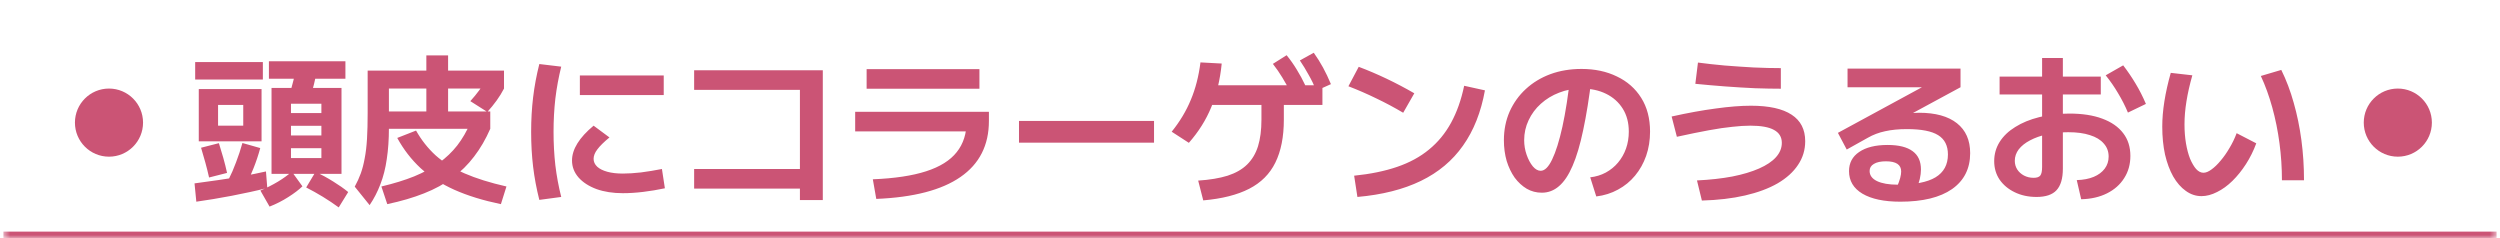 <svg width="367" height="35" viewBox="0 0 367 35" fill="none" xmlns="http://www.w3.org/2000/svg">
<mask id="path-1-inside-1_285_436" fill="white">
<path d="M0.5 0H366.5V35H0.5V0Z"/>
</mask>
<path d="M366.5 34H0.5V36H366.5V34Z" fill="#CB5475" mask="url(#path-1-inside-1_285_436)"/>
<path d="M39.86 25.528V12.904H50.132V25.528H42.716V23.2H47.18V21.76H42.716V19.888H47.18V18.472H42.716V16.6H47.18V15.232H42.716V25.528H39.86ZM28.82 29.608L28.556 26.92C29.66 26.776 30.812 26.616 32.012 26.44C33.228 26.264 34.436 26.072 35.636 25.864C36.836 25.64 37.972 25.408 39.044 25.168L39.236 27.592C38.436 27.8 37.588 28 36.692 28.192C35.812 28.384 34.916 28.568 34.004 28.744C33.092 28.92 32.196 29.08 31.316 29.224C30.436 29.368 29.604 29.496 28.82 29.608ZM30.692 26.056C30.532 25.336 30.348 24.6 30.14 23.848C29.932 23.096 29.724 22.376 29.516 21.688L32.132 21.016C32.356 21.72 32.572 22.44 32.78 23.176C32.988 23.912 33.172 24.648 33.332 25.384L30.692 26.056ZM36.02 27.328L33.548 26.368C33.948 25.584 34.316 24.736 34.652 23.824C35.004 22.912 35.316 21.968 35.588 20.992L38.204 21.736C37.932 22.744 37.604 23.728 37.22 24.688C36.852 25.632 36.452 26.512 36.02 27.328ZM39.572 30.328L38.228 27.976C39.156 27.576 40.02 27.136 40.82 26.656C41.636 26.16 42.308 25.672 42.836 25.192L44.396 27.352C43.868 27.864 43.172 28.392 42.308 28.936C41.46 29.48 40.548 29.944 39.572 30.328ZM29.18 20.752V13.072H38.396V20.752H32.012V18.448H35.708V15.4H32.012V20.752H29.18ZM49.724 30.448C49.004 29.92 48.228 29.4 47.396 28.888C46.58 28.392 45.764 27.936 44.948 27.52L46.316 25.24C47.228 25.656 48.1 26.128 48.932 26.656C49.764 27.168 50.492 27.68 51.116 28.192L49.724 30.448ZM28.652 11.68V9.112H38.588V11.68H28.652ZM45.524 14.392L42.5 13.864C42.708 13.192 42.9 12.504 43.076 11.8C43.252 11.08 43.412 10.328 43.556 9.544L46.58 10.048C46.436 10.848 46.276 11.608 46.1 12.328C45.924 13.032 45.732 13.72 45.524 14.392ZM39.476 11.56V8.992H50.708V11.56H39.476ZM54.26 30.112L52.076 27.4C52.428 26.76 52.724 26.112 52.964 25.456C53.204 24.784 53.396 24.04 53.54 23.224C53.7 22.408 53.812 21.464 53.876 20.392C53.94 19.304 53.972 18.032 53.972 16.576V10.36H73.988V13H57.092V18.808C57.092 20.472 56.988 21.984 56.78 23.344C56.588 24.704 56.276 25.936 55.844 27.04C55.428 28.144 54.9 29.168 54.26 30.112ZM56.852 29.968L55.988 27.376C57.812 26.944 59.42 26.448 60.812 25.888C62.204 25.312 63.412 24.656 64.436 23.92C65.476 23.168 66.372 22.312 67.124 21.352C67.876 20.376 68.516 19.272 69.044 18.04L71.972 18.904C71.3 20.44 70.508 21.8 69.596 22.984C68.7 24.168 67.644 25.208 66.428 26.104C65.228 27 63.836 27.76 62.252 28.384C60.684 29.008 58.884 29.536 56.852 29.968ZM73.532 29.968C70.908 29.424 68.628 28.72 66.692 27.856C64.772 26.992 63.124 25.936 61.748 24.688C60.388 23.424 59.244 21.944 58.316 20.248L61.076 19.168C61.86 20.56 62.82 21.776 63.956 22.816C65.108 23.84 66.524 24.72 68.204 25.456C69.9 26.192 71.948 26.832 74.348 27.376L73.532 29.968ZM55.508 18.904V16.36H62.588V8.128H65.78V16.36H71.972V18.904H55.508ZM71.54 16.432L69.044 14.848C69.524 14.32 69.964 13.784 70.364 13.24C70.78 12.68 71.14 12.136 71.444 11.608L73.988 13C73.684 13.592 73.324 14.176 72.908 14.752C72.492 15.328 72.036 15.888 71.54 16.432ZM91.436 28.36C89.98 28.36 88.692 28.16 87.572 27.76C86.452 27.344 85.572 26.776 84.932 26.056C84.292 25.32 83.972 24.488 83.972 23.56C83.972 21.912 85.028 20.208 87.14 18.448L89.468 20.176C88.652 20.848 88.06 21.432 87.692 21.928C87.324 22.408 87.14 22.872 87.14 23.32C87.14 23.752 87.316 24.136 87.668 24.472C88.02 24.792 88.516 25.04 89.156 25.216C89.796 25.392 90.556 25.48 91.436 25.48C92.22 25.48 93.108 25.424 94.1 25.312C95.092 25.184 96.116 25.016 97.172 24.808L97.604 27.64C96.548 27.864 95.492 28.04 94.436 28.168C93.38 28.296 92.38 28.36 91.436 28.36ZM85.124 13.96V11.08H97.436V13.96H85.124ZM79.172 29.344C78.756 27.696 78.452 26.072 78.26 24.472C78.068 22.856 77.972 21.152 77.972 19.36C77.972 17.584 78.068 15.896 78.26 14.296C78.452 12.68 78.756 11.048 79.172 9.4L82.388 9.784C82.004 11.336 81.716 12.904 81.524 14.488C81.348 16.056 81.26 17.68 81.26 19.36C81.26 21.04 81.348 22.672 81.524 24.256C81.716 25.84 82.004 27.392 82.388 28.912L79.172 29.344ZM117.428 29.368V27.688H101.9V24.808H117.428V13.192H101.9V10.312H120.788V29.368H117.428ZM128.132 26.32C131.316 26.192 133.924 25.8 135.956 25.144C137.988 24.488 139.484 23.552 140.444 22.336C141.42 21.12 141.908 19.592 141.908 17.752L143.42 19.288H125.54V16.408H145.172V17.752C145.172 21.32 143.78 24.064 140.996 25.984C138.228 27.904 134.108 28.976 128.636 29.2L128.132 26.32ZM127.22 13.024V10.144H143.78V13.024H127.22ZM149.588 20.944V17.752H169.412V20.944H149.588ZM175.892 26.512C177.588 26.4 179.028 26.16 180.212 25.792C181.396 25.408 182.348 24.864 183.068 24.16C183.804 23.44 184.34 22.544 184.676 21.472C185.012 20.384 185.18 19.08 185.18 17.56V13.864H188.468V17.56C188.468 20.088 188.052 22.192 187.22 23.872C186.404 25.536 185.124 26.816 183.38 27.712C181.636 28.608 179.388 29.176 176.636 29.416L175.892 26.512ZM172.004 19.336C173.204 17.848 174.14 16.288 174.812 14.656C175.5 13.024 175.972 11.192 176.228 9.16L179.348 9.328C179.108 11.728 178.596 13.864 177.812 15.736C177.044 17.608 175.948 19.352 174.524 20.968L172.004 19.336ZM176.66 15.4V12.52H194.132V15.4H176.66ZM189.524 13.72C189.092 12.84 188.668 12.064 188.252 11.392C187.836 10.704 187.372 10.032 186.86 9.376L188.876 8.104C189.436 8.792 189.932 9.496 190.364 10.216C190.812 10.936 191.236 11.72 191.636 12.568L189.524 13.72ZM193.244 13.312C192.876 12.432 192.492 11.648 192.092 10.96C191.708 10.256 191.284 9.56 190.82 8.872L192.86 7.744C193.372 8.464 193.828 9.192 194.228 9.928C194.628 10.664 195.012 11.472 195.38 12.352L193.244 13.312ZM198.788 25.792C201.172 25.552 203.276 25.12 205.1 24.496C206.924 23.872 208.484 23.024 209.78 21.952C211.092 20.88 212.172 19.568 213.02 18.016C213.868 16.464 214.508 14.656 214.94 12.592L217.988 13.264C217.412 16.464 216.34 19.168 214.772 21.376C213.22 23.584 211.156 25.312 208.58 26.56C206.004 27.808 202.9 28.592 199.268 28.912L198.788 25.792ZM205.988 16.552C204.692 15.784 203.372 15.08 202.028 14.44C200.684 13.784 199.324 13.192 197.948 12.664L199.46 9.808C202.212 10.848 204.932 12.144 207.62 13.696L205.988 16.552ZM233.444 26.032C234.276 25.936 235.036 25.704 235.724 25.336C236.428 24.952 237.028 24.464 237.524 23.872C238.036 23.264 238.428 22.576 238.7 21.808C238.972 21.04 239.108 20.208 239.108 19.312C239.108 18.016 238.812 16.896 238.22 15.952C237.628 15.008 236.812 14.28 235.772 13.768C234.732 13.256 233.524 13 232.148 13C230.98 13 229.892 13.2 228.884 13.6C227.876 13.984 226.98 14.528 226.196 15.232C225.428 15.92 224.828 16.728 224.396 17.656C223.964 18.568 223.748 19.544 223.748 20.584C223.748 21.32 223.868 22.032 224.108 22.72C224.348 23.408 224.652 23.976 225.02 24.424C225.388 24.856 225.772 25.072 226.172 25.072C226.764 25.072 227.324 24.52 227.852 23.416C228.396 22.296 228.9 20.688 229.364 18.592C229.828 16.48 230.22 13.944 230.54 10.984L233.66 11.32C233.292 14.344 232.876 16.936 232.412 19.096C231.964 21.24 231.444 22.992 230.852 24.352C230.276 25.696 229.612 26.688 228.86 27.328C228.124 27.968 227.284 28.288 226.34 28.288C225.54 28.288 224.804 28.096 224.132 27.712C223.46 27.312 222.868 26.768 222.356 26.08C221.86 25.376 221.468 24.56 221.18 23.632C220.908 22.688 220.772 21.672 220.772 20.584C220.772 19.064 221.052 17.664 221.612 16.384C222.188 15.104 222.98 14 223.988 13.072C225.012 12.128 226.212 11.4 227.588 10.888C228.98 10.376 230.508 10.12 232.172 10.12C234.124 10.12 235.852 10.488 237.356 11.224C238.876 11.944 240.068 12.992 240.932 14.368C241.796 15.744 242.228 17.392 242.228 19.312C242.228 20.592 242.036 21.784 241.652 22.888C241.268 23.976 240.724 24.944 240.02 25.792C239.332 26.624 238.5 27.304 237.524 27.832C236.564 28.36 235.5 28.696 234.332 28.84L233.444 26.032ZM249.116 26.488C251.052 26.392 252.78 26.2 254.3 25.912C255.836 25.608 257.148 25.216 258.236 24.736C259.324 24.256 260.148 23.704 260.708 23.08C261.284 22.44 261.572 21.736 261.572 20.968C261.572 20.12 261.188 19.488 260.42 19.072C259.668 18.656 258.516 18.448 256.964 18.448C256.164 18.448 255.276 18.504 254.3 18.616C253.324 18.712 252.18 18.88 250.868 19.12C249.556 19.36 247.988 19.68 246.164 20.08L245.396 17.104C247.764 16.576 249.924 16.184 251.876 15.928C253.828 15.656 255.548 15.52 257.036 15.52C259.692 15.52 261.684 15.96 263.012 16.84C264.34 17.704 265.004 19 265.004 20.728C265.004 22.008 264.652 23.168 263.948 24.208C263.26 25.248 262.26 26.152 260.948 26.92C259.636 27.672 258.044 28.264 256.172 28.696C254.3 29.128 252.188 29.376 249.836 29.44L249.116 26.488ZM261.428 13.024C260.308 13.024 259.044 13 257.636 12.952C256.228 12.888 254.772 12.8 253.268 12.688C251.78 12.576 250.316 12.448 248.876 12.304L249.26 9.184C250.46 9.344 251.764 9.488 253.172 9.616C254.58 9.728 255.996 9.824 257.42 9.904C258.86 9.968 260.196 10 261.428 10V13.024ZM278.972 29.608C276.588 29.608 274.732 29.216 273.404 28.432C272.092 27.648 271.436 26.544 271.436 25.12C271.436 23.92 271.932 22.984 272.924 22.312C273.932 21.624 275.324 21.28 277.1 21.28C278.732 21.28 279.956 21.584 280.772 22.192C281.588 22.784 281.996 23.68 281.996 24.88C281.996 25.312 281.94 25.776 281.828 26.272C281.716 26.752 281.548 27.248 281.324 27.76L278.468 27.448C278.692 26.936 278.852 26.496 278.948 26.128C279.044 25.76 279.092 25.44 279.092 25.168C279.092 24.176 278.348 23.68 276.86 23.68C276.092 23.68 275.5 23.808 275.084 24.064C274.668 24.304 274.46 24.648 274.46 25.096C274.46 25.736 274.82 26.232 275.54 26.584C276.276 26.936 277.292 27.112 278.588 27.112C281.084 27.112 282.932 26.752 284.132 26.032C285.348 25.296 285.956 24.176 285.956 22.672C285.956 21.376 285.476 20.432 284.516 19.84C283.572 19.248 282.044 18.952 279.932 18.952C278.732 18.952 277.668 19.056 276.74 19.264C275.828 19.456 274.98 19.776 274.196 20.224L271.1 21.952L269.804 19.504L283.028 12.328V12.808H271.22V10.072H287.804V12.808L275.924 19.24L274.244 17.848C274.756 17.656 275.332 17.488 275.972 17.344C276.628 17.184 277.3 17.048 277.988 16.936C278.676 16.824 279.34 16.736 279.98 16.672C280.62 16.592 281.196 16.552 281.708 16.552C284.124 16.552 285.98 17.064 287.276 18.088C288.572 19.112 289.22 20.576 289.22 22.48C289.22 24.752 288.332 26.512 286.556 27.76C284.78 28.992 282.252 29.608 278.972 29.608ZM304.868 26.44C305.844 26.408 306.676 26.248 307.364 25.96C308.052 25.672 308.588 25.272 308.972 24.76C309.356 24.248 309.548 23.656 309.548 22.984C309.548 22.232 309.308 21.592 308.828 21.064C308.364 20.52 307.692 20.112 306.812 19.84C305.948 19.552 304.884 19.408 303.62 19.408C302.5 19.408 301.46 19.512 300.5 19.72C299.556 19.928 298.724 20.224 298.004 20.608C297.3 20.976 296.748 21.416 296.348 21.928C295.964 22.44 295.772 23 295.772 23.608C295.772 24.072 295.892 24.496 296.132 24.88C296.372 25.248 296.7 25.544 297.116 25.768C297.548 25.992 298.02 26.104 298.532 26.104C299.012 26.104 299.34 25.992 299.516 25.768C299.692 25.544 299.78 25.128 299.78 24.52V8.512H302.828V24.76C302.828 26.2 302.516 27.256 301.892 27.928C301.284 28.584 300.308 28.912 298.964 28.912C297.764 28.912 296.692 28.68 295.748 28.216C294.82 27.768 294.084 27.152 293.54 26.368C293.012 25.584 292.748 24.68 292.748 23.656C292.748 22.632 293.012 21.696 293.54 20.848C294.084 19.984 294.852 19.248 295.844 18.64C296.836 18.016 298.004 17.536 299.348 17.2C300.692 16.848 302.172 16.672 303.788 16.672C305.676 16.672 307.284 16.92 308.612 17.416C309.956 17.912 310.98 18.624 311.684 19.552C312.388 20.464 312.74 21.576 312.74 22.888C312.74 24.12 312.436 25.208 311.828 26.152C311.236 27.096 310.396 27.84 309.308 28.384C308.22 28.928 306.956 29.216 305.516 29.248L304.868 26.44ZM293.54 13.864V11.248H308.396V13.864H293.54ZM312.38 16.528C311.98 15.568 311.5 14.624 310.94 13.696C310.396 12.768 309.788 11.888 309.116 11.056L311.684 9.592C312.356 10.472 312.964 11.368 313.508 12.28C314.052 13.176 314.556 14.168 315.02 15.256L312.38 16.528ZM323.18 28.792C322.348 28.792 321.58 28.536 320.876 28.024C320.172 27.528 319.556 26.824 319.028 25.912C318.516 25 318.116 23.928 317.828 22.696C317.556 21.448 317.42 20.08 317.42 18.592C317.42 17.424 317.524 16.184 317.732 14.872C317.94 13.56 318.252 12.168 318.668 10.696L321.836 11.056C321.452 12.4 321.164 13.672 320.972 14.872C320.78 16.056 320.684 17.184 320.684 18.256C320.684 19.248 320.756 20.176 320.9 21.04C321.044 21.888 321.244 22.64 321.5 23.296C321.772 23.936 322.068 24.44 322.388 24.808C322.724 25.176 323.084 25.36 323.468 25.36C323.82 25.36 324.212 25.2 324.644 24.88C325.092 24.56 325.54 24.128 325.988 23.584C326.452 23.04 326.884 22.424 327.284 21.736C327.7 21.048 328.052 20.32 328.34 19.552L331.22 21.04C330.82 22.128 330.316 23.144 329.708 24.088C329.1 25.032 328.436 25.856 327.716 26.56C326.996 27.264 326.244 27.808 325.46 28.192C324.676 28.592 323.916 28.792 323.18 28.792ZM334.988 26.464C334.988 24.624 334.868 22.808 334.628 21.016C334.388 19.208 334.036 17.464 333.572 15.784C333.108 14.104 332.548 12.56 331.892 11.152L334.892 10.264C335.628 11.752 336.236 13.36 336.716 15.088C337.212 16.816 337.588 18.64 337.844 20.56C338.1 22.464 338.228 24.432 338.228 26.464H334.988Z" fill="#CB5475"/>
<circle cx="16" cy="18" r="5" fill="#CB5475"/>
<circle cx="352" cy="18" r="5" fill="#CB5475"/>
</svg>
